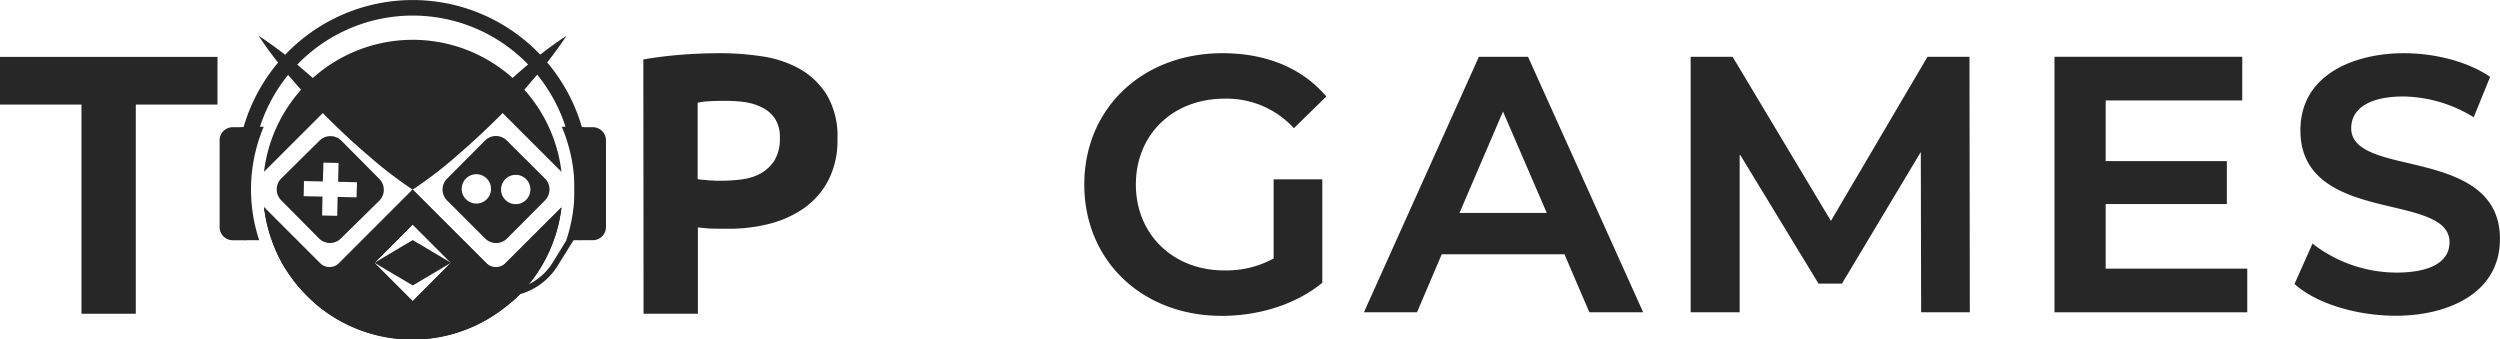 <svg xmlns="http://www.w3.org/2000/svg" viewBox="0 0 448.29 60.84"><defs><style>.cls-1{fill:#272727;}</style></defs><title>Logo dark long</title><g id="Calque_2" data-name="Calque 2"><g xmlns="http://www.w3.org/2000/svg" id="Calque_1-2" data-name="Calque 1"><path class="cls-1" d="M39,18.75H24.35V56.26H14.61V18.75H0V10.2H39Z"/><g xmlns="http://www.w3.org/2000/svg"><path class="cls-1" d="M88.93,19.07,74,34,59.09,19.07,47.34,30.81a26.86,26.86,0,0,1,53.34,0Z"/><path class="cls-1" d="M88.93,48.91,74,34,60.85,47.15l-.06.06-1.7,1.7-1.75-1.75h0l-10-10c0,.18,0,.37.08.55.07.5.15,1,.25,1.51a29.32,29.32,0,0,0,.86,3.28l.13.37A27.53,27.53,0,0,0,50,46.09c.23.47.48.92.74,1.38a2.39,2.39,0,0,1,.13.21c.36.61.74,1.2,1.16,1.78.22.32.45.62.68.93s.47.6.72.9.75.85,1.15,1.27l0,0L55,53s0,0,0,0l.5.49c.34.32.68.63,1,.93.52.44,1.06.87,1.6,1.27a26.88,26.88,0,0,0,32.25-.43A26.15,26.15,0,0,0,93,53a26.72,26.72,0,0,0,7.68-15.82ZM74,54l-6.86-6.86L74,40.26l6.86,6.86Z"/><path class="cls-1" d="M90.69,47.15a2.49,2.49,0,0,1-3.52,0L74,34,60.85,47.15l-.06.06a2.49,2.49,0,0,1-3.45-.05h0l-10-10c0,.18,0,.37.08.55.07.5.15,1,.25,1.51a29.32,29.32,0,0,0,.86,3.28l.13.37A27.53,27.53,0,0,0,50,46.09c.23.46.48.92.74,1.38a2.39,2.39,0,0,1,.13.21c.36.61.75,1.2,1.16,1.78.22.32.45.62.68.93s.47.6.72.9.75.85,1.15,1.27l0,0L55,53l.5.49c.34.32.68.63,1,.93.52.44,1.06.87,1.6,1.27a26.66,26.66,0,0,0,32.25-.43A26.15,26.15,0,0,0,93,53a26.72,26.72,0,0,0,7.68-15.82ZM74,54l-6.86-6.86L74,40.26l6.86,6.86Z"/><polygon class="cls-1" points="80.87 47.12 74.01 51.19 67.15 47.12 74.01 43.05 80.87 47.12"/><path class="cls-1" d="M68,32.06l-6.79-6.84a2.78,2.78,0,0,0-3.92,0L50.43,32a2.78,2.78,0,0,0,0,3.92l6.78,6.84a2.77,2.77,0,0,0,3.92,0L68,36A2.77,2.77,0,0,0,68,32.06Zm-4.07,3.33-3.39-.08-.07,3.39-2.71-.06.07-3.39-3.38-.07.06-2.71,3.38.07L58,29.16l2.71.06-.08,3.38,3.39.08Z"/><path class="cls-1" d="M97.72,32l-6.84-6.8a2.76,2.76,0,0,0-3.91,0l-6.8,6.83a2.77,2.77,0,0,0,0,3.92L87,42.77a2.78,2.78,0,0,0,3.92,0l6.8-6.83A2.79,2.79,0,0,0,97.72,32ZM85.38,36.5a2.63,2.63,0,1,1,2.67-2.59A2.63,2.63,0,0,1,85.38,36.5Zm7.05.11A2.63,2.63,0,1,1,95.11,34,2.63,2.63,0,0,1,92.43,36.61Z"/><path class="cls-1" d="M107.1,26.07V39.73a3.36,3.36,0,0,1-3.35,3.34h-2.2a28.87,28.87,0,0,0-.81-20.34h.67a28.79,28.79,0,0,0-54.79,0h.67a28.87,28.87,0,0,0-.81,20.34h-2.2a3.37,3.37,0,0,1-3.36-3.34V26.07a3.35,3.35,0,0,1,2.76-3.28,31.58,31.58,0,0,1,60.66,0A3.36,3.36,0,0,1,107.1,26.07Z"/><path class="cls-1" d="M90,53.2H82.73a.54.54,0,0,1-.54-.54.55.55,0,0,1,.54-.55H90a10.68,10.68,0,0,0,9.09-5l3-4.88a.53.53,0,0,1,.74-.17.54.54,0,0,1,.18.75L100,47.65A11.74,11.74,0,0,1,90,53.2Z"/><rect class="cls-1" x="80.97" y="50.63" width="6.17" height="4.05" rx="1.89"/><path class="cls-1" d="M41.73,22.81H44a1,1,0,0,1,1,1V42.08a1,1,0,0,1-1,1H41.73a2.35,2.35,0,0,1-2.35-2.35V25.16A2.35,2.35,0,0,1,41.73,22.81Z"/><path class="cls-1" d="M105.36,22.81h2.28a1,1,0,0,1,1,1V42.07a1,1,0,0,1-1,1h-2.28A2.35,2.35,0,0,1,103,40.72V25.16A2.35,2.35,0,0,1,105.36,22.81Z" transform="translate(211.66 65.88) rotate(180)"/><path class="cls-1" d="M74,34a73.36,73.36,0,0,1,6-7.83Q83.15,22.44,86.6,19t7.15-6.64a74.42,74.42,0,0,1,7.84-5.95,74.42,74.42,0,0,1-6,7.84Q92.45,18,89,21.4T81.84,28A73.36,73.36,0,0,1,74,34Z"/><path class="cls-1" d="M74,34a73.36,73.36,0,0,1-7.83-6C63.7,25.91,61.32,23.69,59,21.4s-4.51-4.68-6.63-7.15a74.5,74.5,0,0,1-6-7.84,72.41,72.41,0,0,1,7.84,5.95Q58,15.56,61.42,19t6.64,7.15A74.42,74.42,0,0,1,74,34Z"/></g><path class="cls-1" d="M115.36,10.66c2-.35,4.17-.63,6.58-.83s4.83-.29,7.24-.29a49.4,49.4,0,0,1,7.43.56,19.68,19.68,0,0,1,6.75,2.23,13.63,13.63,0,0,1,4.9,4.68,14.59,14.59,0,0,1,1.91,7.93,15.53,15.53,0,0,1-1.64,7.4,14.14,14.14,0,0,1-4.38,5,19.05,19.05,0,0,1-6.22,2.8,29.09,29.09,0,0,1-7.17.88h-1.12L128,41c-.59,0-1.15-.05-1.68-.1s-.92-.09-1.18-.13V56.26h-9.74Zm14.48,7.43c-.93,0-1.81,0-2.67.07a11,11,0,0,0-2.07.26V32.11a7.15,7.15,0,0,0,.85.13c.4,0,.82.08,1.25.1l1.22.07.89,0a29,29,0,0,0,3.82-.26,9.35,9.35,0,0,0,3.39-1.12,6.89,6.89,0,0,0,2.4-2.34,7.51,7.51,0,0,0,.92-4,6,6,0,0,0-.86-3.39,5.89,5.89,0,0,0-2.27-2,10.2,10.2,0,0,0-3.22-1A24.81,24.81,0,0,0,129.84,18.09Z"/><path class="cls-1" d="M219.63,17.69a16.36,16.36,0,0,1,12.11,5L232,23l5.84-5.7-.26-.29c-4.3-4.89-10.65-7.47-18.37-7.47-14.36,0-24.78,9.9-24.78,23.55s10.37,23.55,24.65,23.55c6.79,0,13.3-2.11,17.87-5.81l.16-.12V32.16h-8.73V46.35a17.71,17.71,0,0,1-8.85,2.14c-9.18,0-15.85-6.47-15.85-15.4S210.25,17.69,219.63,17.69Z"/><path class="cls-1" d="M265.19,10.18,244.57,56h9.52l4.44-10.41h22L285,56h9.65L274,10.18Zm12.17,28H261.71L269.51,20Z"/><polygon class="cls-1" points="345.63 10.18 328.31 39.61 310.68 10.18 303.16 10.18 303.16 56 311.95 56 311.95 27.62 325.97 50.66 326.09 50.86 330.29 50.86 344.43 27.25 344.49 56 353.22 56 353.16 10.18 345.63 10.18"/><polygon class="cls-1" points="377.58 36.59 399.31 36.59 399.31 28.89 377.58 28.89 377.58 18.01 402.07 18.01 402.07 10.18 368.4 10.18 368.4 56 402.97 56 402.97 48.17 377.58 48.17 377.58 36.59"/><path class="cls-1" d="M431.94,29.27C426.4,28,421.61,26.81,421.61,23c0-3.62,3.41-5.7,9.36-5.7a24.6,24.6,0,0,1,12.2,3.48l.41.24,2.94-7.24-.28-.19c-3.87-2.54-9.56-4.05-15.21-4.05-8.55,0-18.53,3.62-18.53,13.84,0,9.81,9.08,12,16.37,13.72,5.56,1.32,10.37,2.47,10.37,6.34,0,3.51-3.4,5.44-9.56,5.44A24.66,24.66,0,0,1,415.09,44l-.41-.34-3.24,7.26.23.2c3.88,3.35,10.95,5.5,18,5.5,8.59,0,18.61-3.61,18.61-13.78C448.29,33.16,439.22,31,431.94,29.27Z"/></g></g></svg>